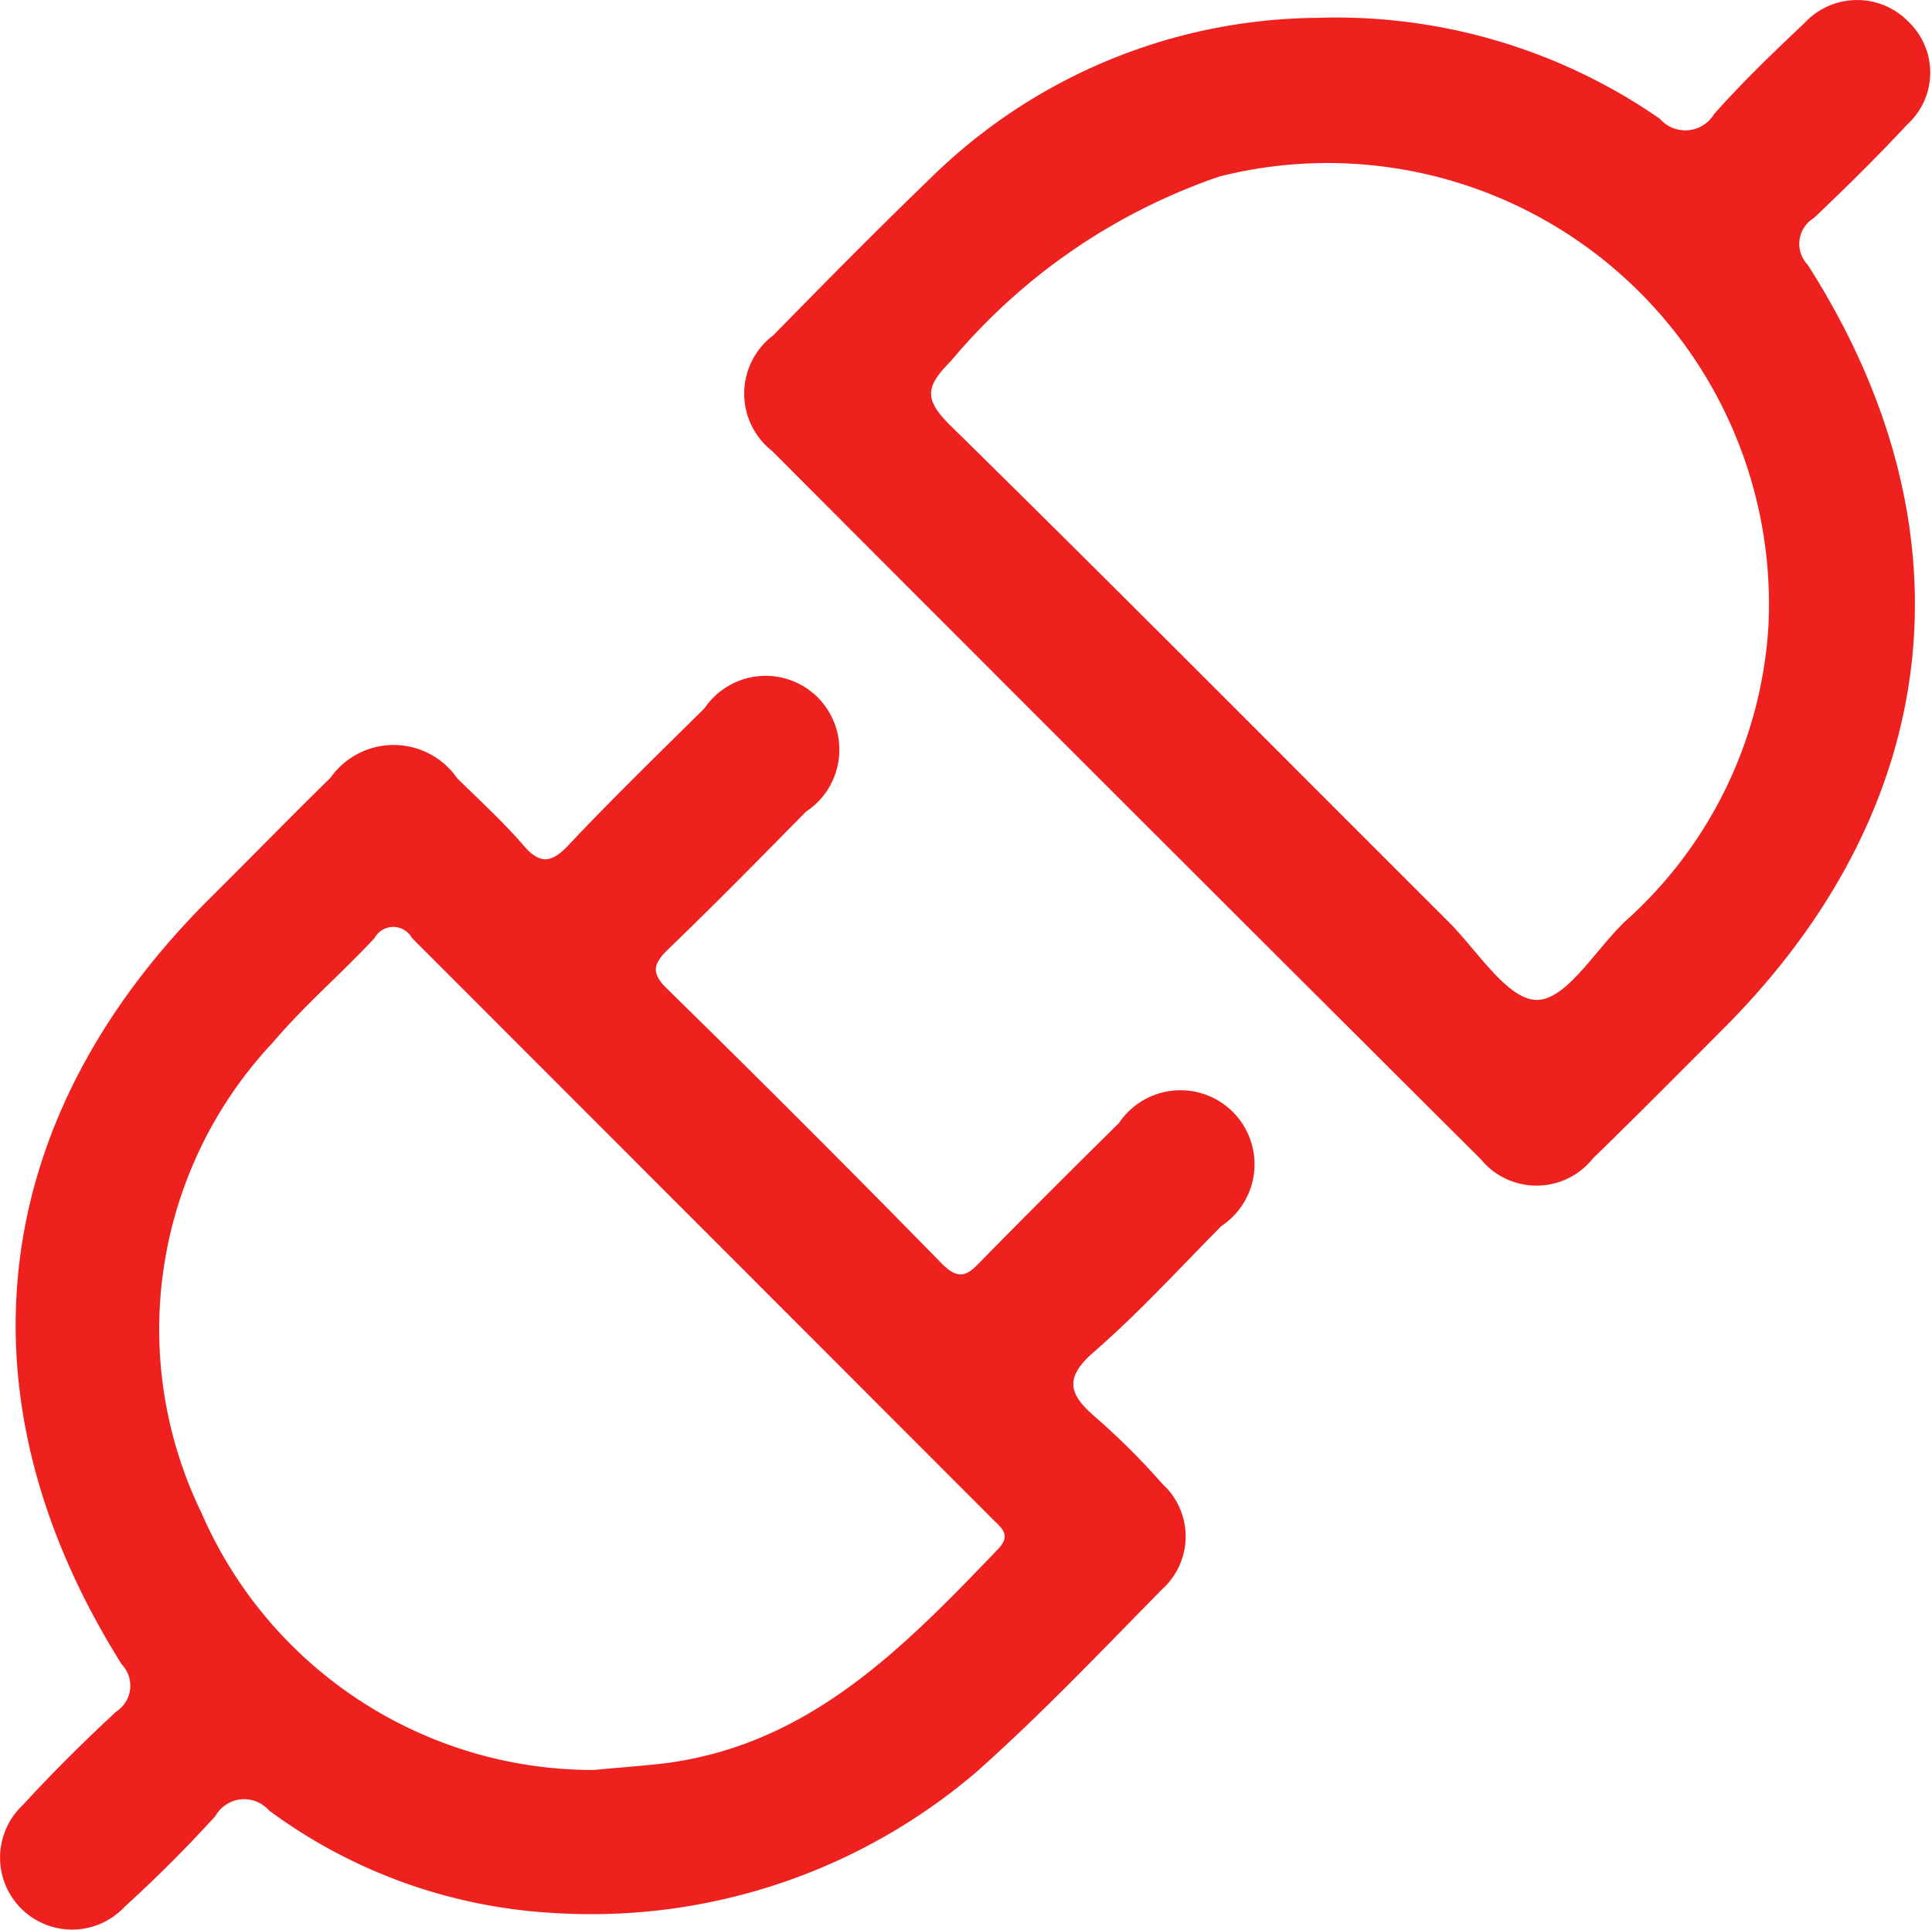 <svg xmlns="http://www.w3.org/2000/svg" width="32.03" height="32"><path d="M31.62 2.064c-.5.537-1.02 1.05-1.55 1.553a.5.5 0 0 0-.1.775c2.79 4.367 2.27 8.985-1.39 12.658-.72.721-1.44 1.449-2.17 2.158a1.194 1.194 0 0 1-1.86.015q-5.88-5.86-11.75-11.745a1.209 1.209 0 0 1 .02-1.917c.88-.9 1.76-1.791 2.66-2.658A9.24 9.24 0 0 1 21.84.296a9.407 9.407 0 0 1 5.68 1.675.558.558 0 0 0 .9-.083c.47-.527.98-1.019 1.49-1.5a1.189 1.189 0 0 1 1.75-.007 1.163 1.163 0 0 1-.04 1.683zm-11.4.862a10.032 10.032 0 0 0-4.45 3.055c-.4.407-.48.616-.02 1.069 2.77 2.722 5.51 5.486 8.26 8.231.48.477.98 1.3 1.47 1.3s.97-.832 1.46-1.3a7.138 7.138 0 0 0 2.38-4.93 7.317 7.317 0 0 0-9.1-7.425zm-6.68 8.622a1.23 1.23 0 0 1-.18 1.913c-.75.763-1.5 1.526-2.27 2.268-.26.249-.31.4-.02.678q2.295 2.248 4.54 4.543c.31.315.45.174.67-.054.75-.764 1.51-1.522 2.27-2.272a1.228 1.228 0 1 1 1.7 1.706c-.7.706-1.37 1.442-2.12 2.093-.5.437-.4.706.03 1.077a11.7 11.7 0 0 1 1.11 1.106 1.178 1.178 0 0 1 0 1.745c-1.01 1.026-2 2.07-3.07 3.022a9.818 9.818 0 0 1-7.02 2.349 8.735 8.735 0 0 1-4.72-1.7.548.548 0 0 0-.89.094 22.58 22.58 0 0 1-1.5 1.5 1.194 1.194 0 1 1-1.69-1.685c.49-.536 1.01-1.051 1.55-1.551a.51.51 0 0 0 .09-.778c-2.77-4.4-2.25-8.983 1.41-12.656.69-.685 1.36-1.373 2.05-2.05a1.281 1.281 0 0 1 2.1.01c.37.364.76.72 1.1 1.114.27.316.46.294.74 0 .73-.775 1.5-1.524 2.26-2.275a1.223 1.223 0 0 1 1.86-.197zm-6.71 4.007a.353.353 0 0 0-.62 0c-.55.591-1.17 1.121-1.69 1.736a6.949 6.949 0 0 0-1.18 7.795 7.078 7.078 0 0 0 6.5 4.265c.37-.035.73-.062 1.09-.1 2.45-.277 4.03-1.91 5.61-3.556.23-.232.07-.354-.08-.5q-4.815-4.822-9.63-9.64z" fill="#ee211f" fill-rule="evenodd"/></svg>